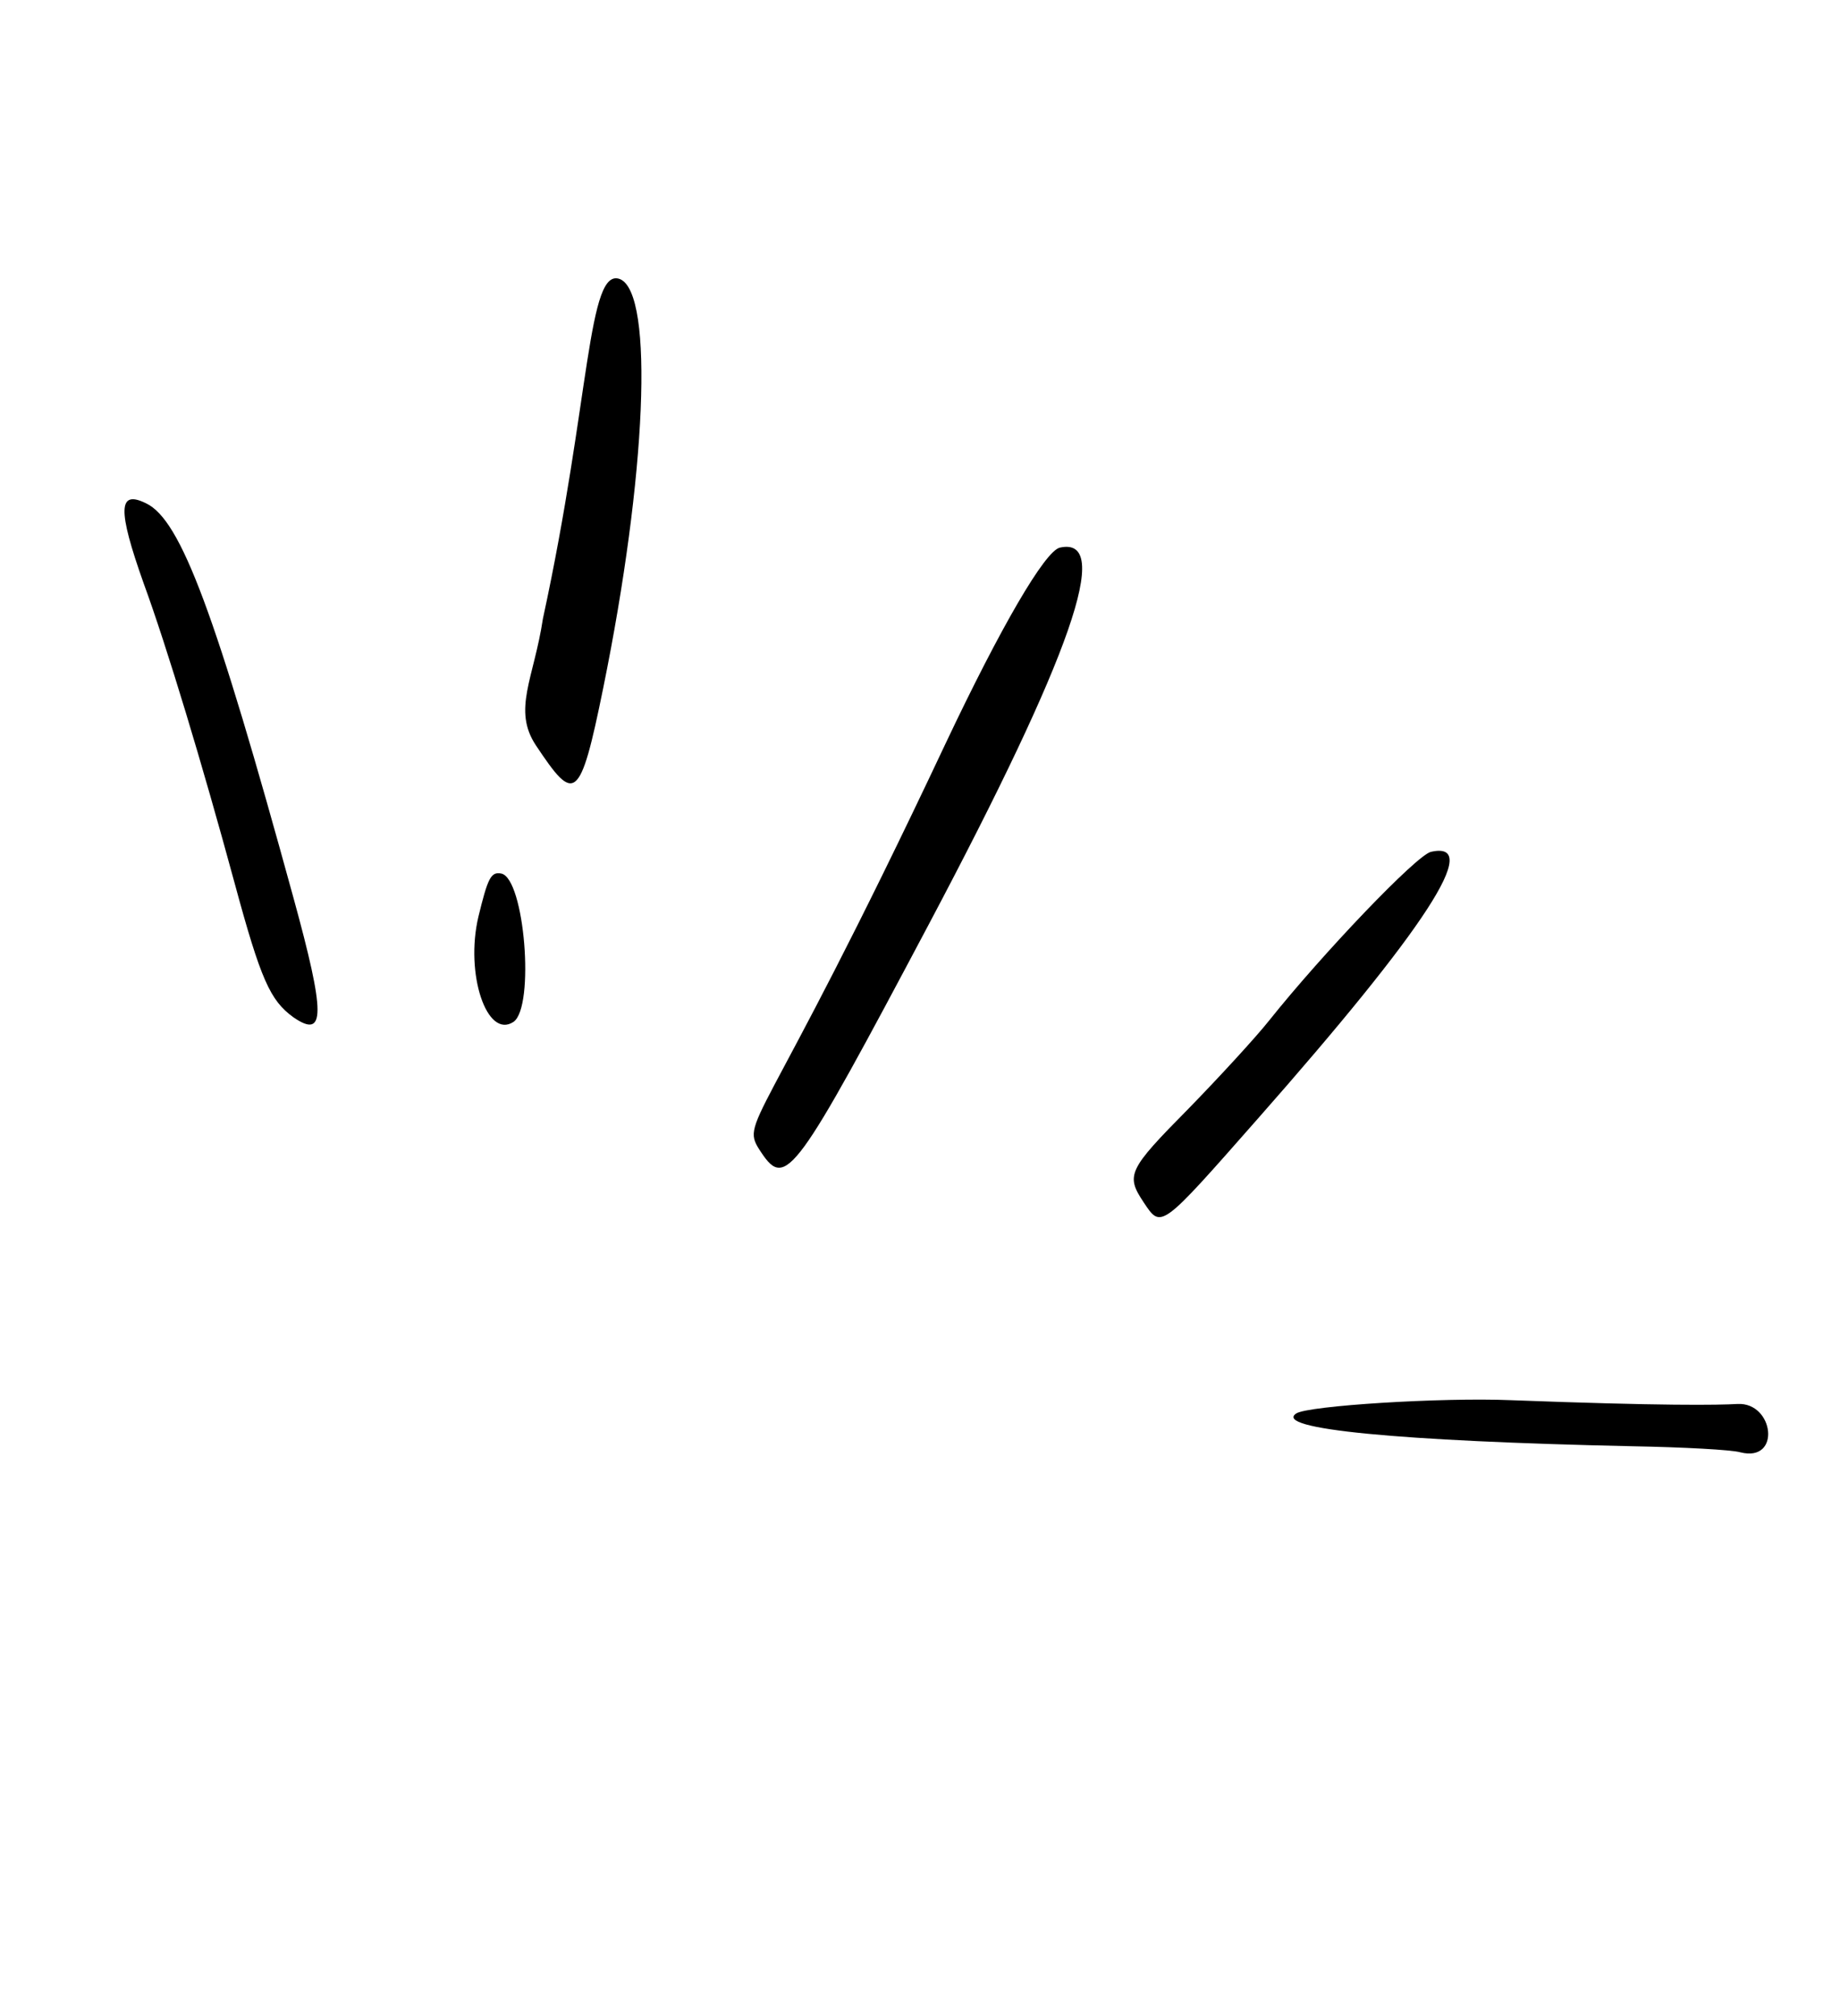 <?xml version="1.0" encoding="UTF-8"?> <svg xmlns="http://www.w3.org/2000/svg" width="84" height="92" viewBox="0 0 84 92" fill="none"><path d="M48.38 24.991C47.696 25.16 45.689 28.603 43.175 33.914C34.611 52.092 33.714 51.033 34.758 52.599C35.877 54.276 36.333 53.621 42.405 42.174C48.911 29.897 50.822 24.446 48.38 24.991Z" fill="black"></path><path d="M22.884 39.863C22.406 39.767 22.266 40.084 21.84 41.834C21.223 44.446 22.231 47.439 23.445 46.63C24.423 45.945 23.951 40.076 22.884 39.863Z" fill="black"></path><path d="M13.403 40.991C9.84 28.002 8.264 23.73 6.675 22.972C5.388 22.333 5.359 23.245 6.559 26.621C7.611 29.489 9.246 34.902 10.711 40.3C11.911 44.728 12.338 45.654 13.39 46.419C14.869 47.441 14.854 46.272 13.403 40.991Z" fill="black"></path><path d="M65.324 38.873C64.662 39.028 60.383 43.508 57.934 46.576C57.346 47.319 55.684 49.129 54.265 50.585C51.485 53.396 51.382 53.624 52.221 54.882C53.016 56.073 52.972 56.102 57.398 51.077C65.112 42.33 67.707 38.335 65.324 38.873Z" fill="black"></path><path d="M24.785 28.234C24.374 30.963 23.382 32.39 24.471 34.022C26.222 36.648 26.472 36.64 27.537 31.403C29.513 21.701 29.864 13.434 28.319 12.743C26.818 12.118 26.96 18.208 24.785 28.234Z" fill="black"></path><path d="M79.322 64.068C78.432 64.12 75.939 64.158 68.973 63.895C65.825 63.763 59.706 64.147 59.176 64.501C58.117 65.207 63.781 65.764 74.52 65.997C76.844 66.04 79.058 66.157 79.455 66.275C81.331 66.745 80.984 63.98 79.322 64.068Z" fill="black"></path></svg> 